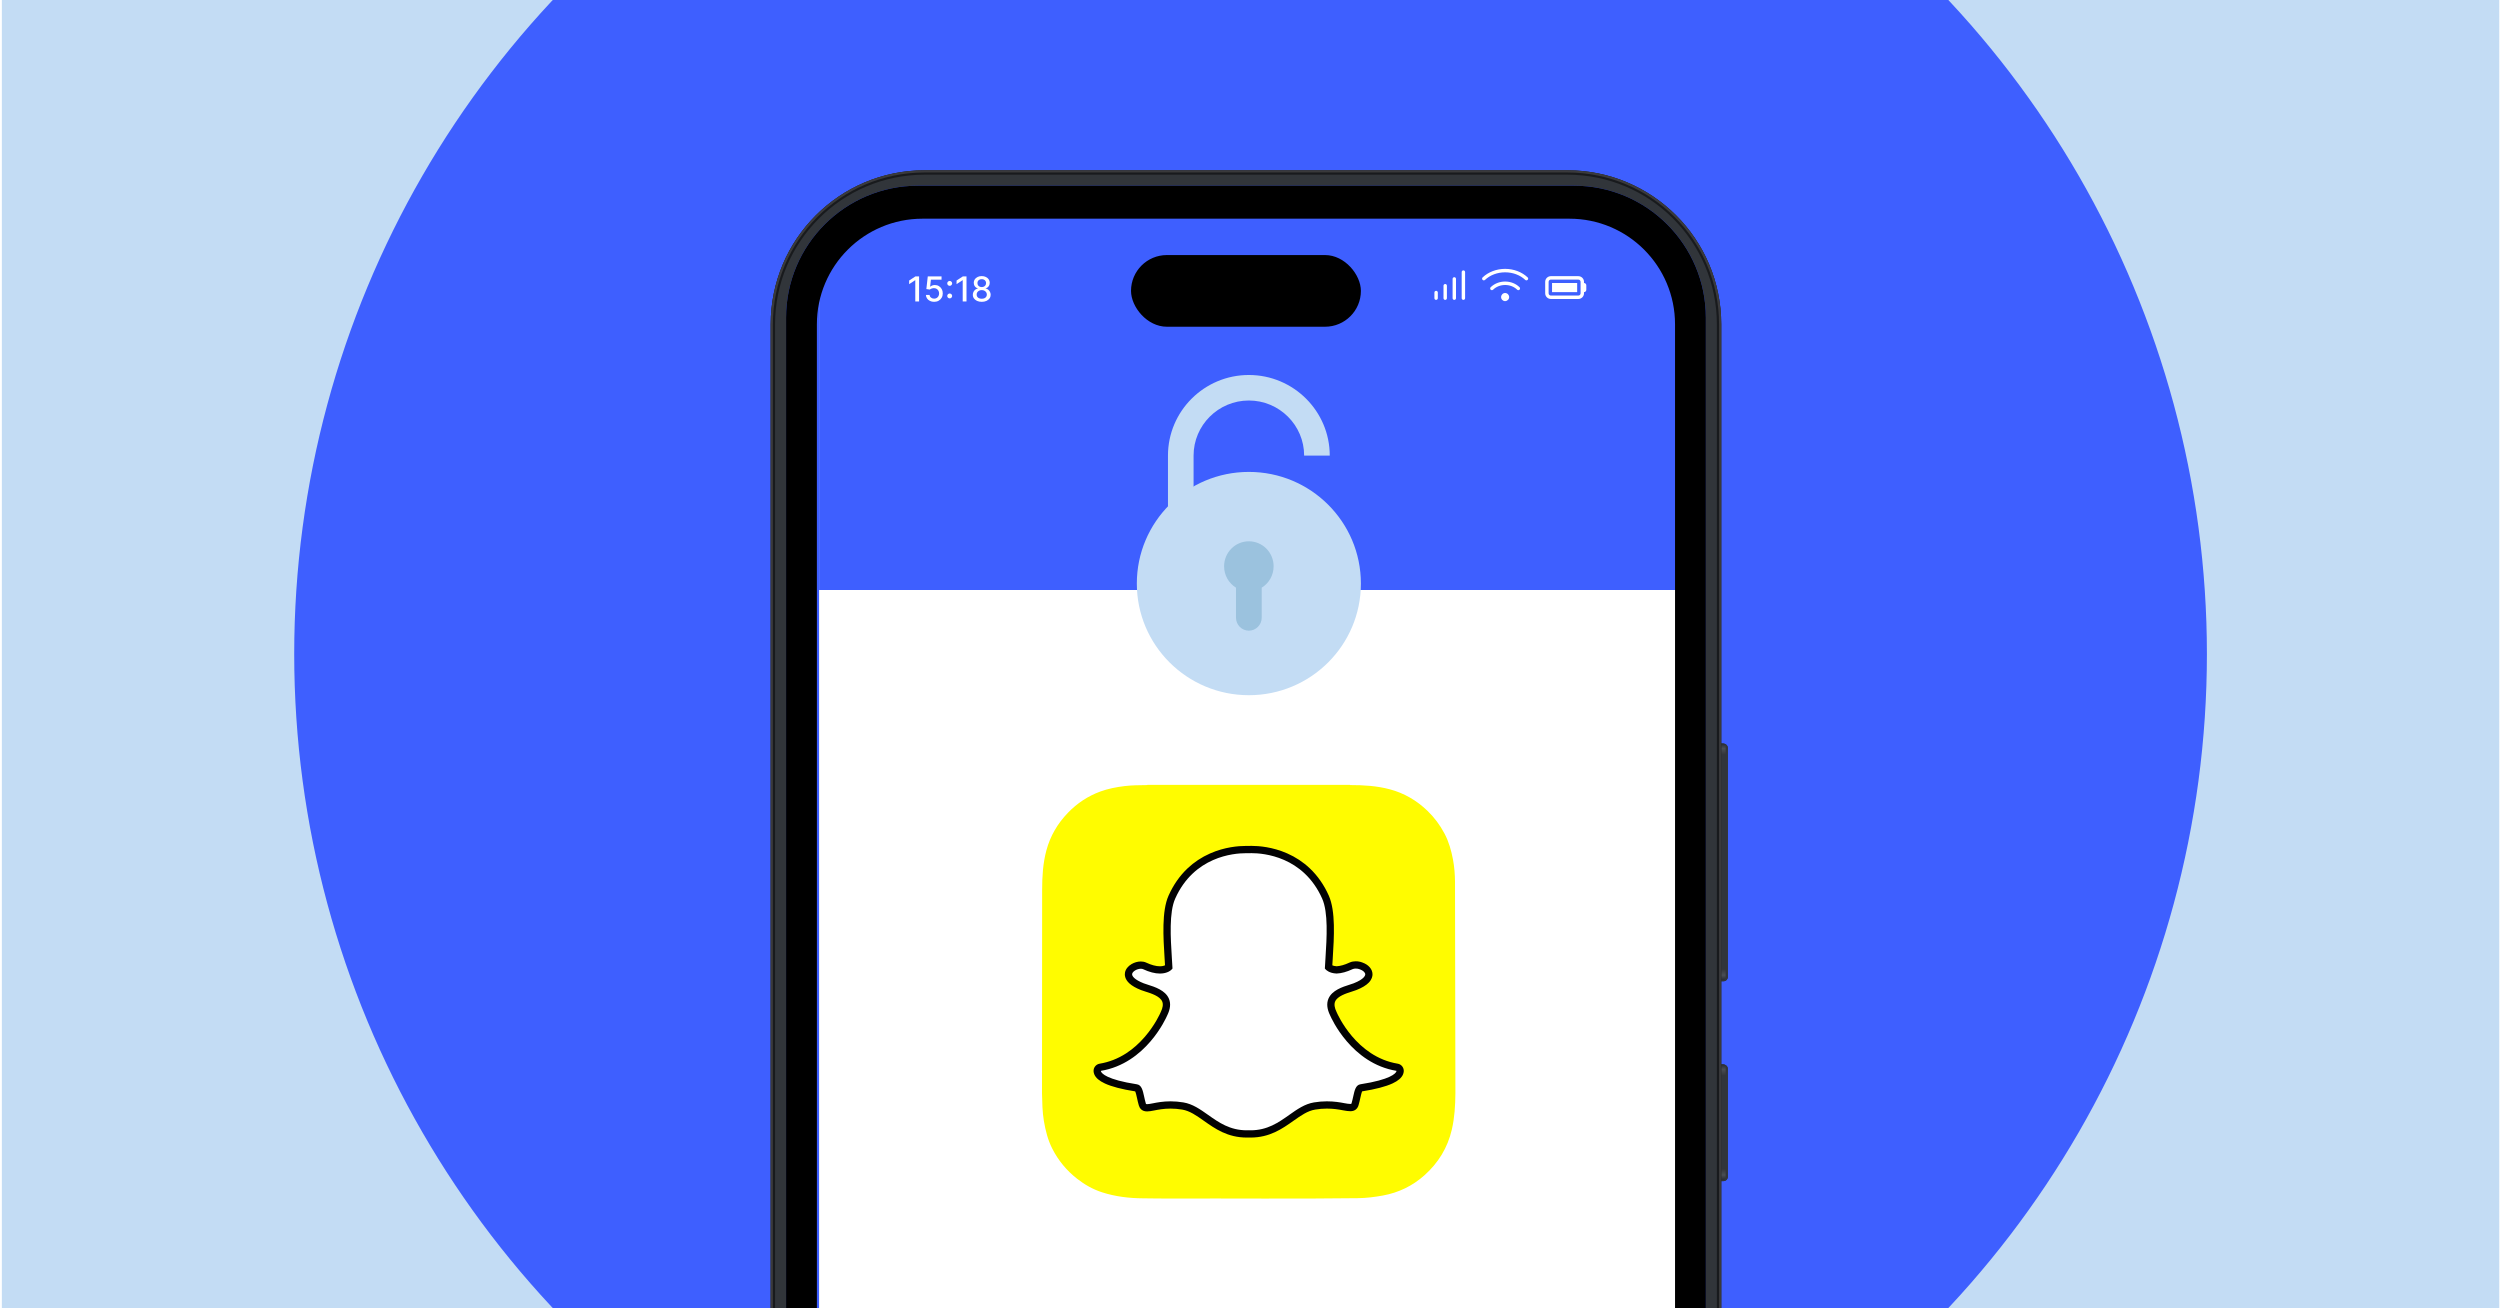 <svg width="969" height="507" viewBox="0 0 969 507" fill="none" xmlns="http://www.w3.org/2000/svg">
<g clip-path="url(#clip0_15781_1062)">
<rect width="968" height="507" transform="translate(0.716)" fill="#C3DCF4"/>
<circle cx="484.716" cy="253.5" r="370.682" fill="#3E5FFF"/>
<path d="M669.715 414.305C669.715 413.363 668.951 412.599 668.009 412.599H665.451V457.799H668.009C668.951 457.799 669.715 457.035 669.715 456.093V414.305Z" fill="#31353A"/>
<path fill-rule="evenodd" clip-rule="evenodd" d="M666.304 413.452H668.009C668.48 413.452 668.862 413.834 668.862 414.305V456.093C668.862 456.564 668.48 456.946 668.009 456.946H666.304V413.452ZM668.009 412.599C668.951 412.599 669.715 413.363 669.715 414.305V456.093C669.715 457.035 668.951 457.799 668.009 457.799H665.451V412.599H668.009Z" fill="#31353A"/>
<path d="M669.716 289.937C669.716 288.995 668.952 288.231 668.01 288.231H665.452V380.342H668.01C668.952 380.342 669.716 379.578 669.716 378.636V289.937Z" fill="#31353A"/>
<path fill-rule="evenodd" clip-rule="evenodd" d="M666.304 289.084H668.01C668.481 289.084 668.863 289.466 668.863 289.937V378.636C668.863 379.107 668.481 379.489 668.01 379.489H666.304V289.084ZM668.01 288.231C668.952 288.231 669.716 288.995 669.716 289.937V378.636C669.716 379.578 668.952 380.342 668.01 380.342H665.452V288.231H668.01Z" fill="#31353A"/>
<path d="M668.863 413.452C668.863 412.981 668.481 412.599 668.01 412.599H666.304V416.863H668.863V413.452Z" fill="url(#paint0_linear_15781_1062)"/>
<path d="M668.863 289.085C668.863 288.614 668.481 288.232 668.01 288.232H666.304V292.496H668.863V289.085Z" fill="url(#paint1_linear_15781_1062)"/>
<path d="M668.863 456.475C668.863 456.946 668.481 457.328 668.01 457.328H666.304V453.063H668.863V456.475Z" fill="url(#paint2_linear_15781_1062)"/>
<path d="M668.863 379.018C668.863 379.489 668.481 379.871 668.01 379.871H666.304V375.606H668.863V379.018Z" fill="url(#paint3_linear_15781_1062)"/>
<rect x="317.479" y="80.433" width="333.157" height="738.249" rx="26.591" fill="white"/>
<path d="M317.479 107.024C317.479 92.338 329.384 80.433 344.07 80.433H624.045C638.731 80.433 650.636 92.338 650.636 107.024V228.682H317.479V107.024Z" fill="#3E5FFF"/>
<g clip-path="url(#clip1_15781_1062)">
<path d="M611.307 113.232H601.57V109.692H611.307V113.232ZM598.915 109.249C598.915 108.026 599.906 107.036 601.128 107.036H611.75C612.973 107.036 613.963 108.026 613.963 109.249V109.692C614.453 109.692 614.848 110.087 614.848 110.577V112.347C614.848 112.837 614.453 113.232 613.963 113.232V113.675C613.963 114.898 612.973 115.888 611.75 115.888H601.128C599.906 115.888 598.915 114.898 598.915 113.675V109.249ZM601.128 108.364C600.639 108.364 600.243 108.759 600.243 109.249V113.675C600.243 114.165 600.639 114.56 601.128 114.56H611.75C612.24 114.56 612.635 114.165 612.635 113.675V109.249C612.635 108.759 612.24 108.364 611.75 108.364H601.128Z" fill="white"/>
</g>
<g clip-path="url(#clip2_15781_1062)">
<path d="M583.365 113.567C582.528 113.567 581.827 114.292 581.827 115.155C581.827 116.018 582.527 116.718 583.365 116.718C584.204 116.718 584.954 116.018 584.954 115.155C584.954 114.292 584.253 113.567 583.365 113.567ZM592.115 107.523C589.904 105.418 586.724 104.212 583.391 104.212C580.057 104.212 576.878 105.418 574.666 107.523C574.397 107.777 574.387 108.201 574.642 108.469C574.895 108.737 575.321 108.749 575.589 108.493C577.531 106.624 580.398 105.552 583.391 105.552C586.383 105.552 589.225 106.624 591.193 108.494C591.322 108.617 591.489 108.678 591.629 108.678C591.806 108.678 591.983 108.609 592.114 108.47C592.394 108.201 592.385 107.78 592.115 107.523ZM583.391 109.122C581.251 109.122 579.262 109.904 577.79 111.321C577.522 111.579 577.514 112.003 577.771 112.269C578.028 112.537 578.452 112.543 578.718 112.288C579.94 111.113 581.598 110.465 583.391 110.465C585.183 110.465 586.841 111.112 588.064 112.288C588.192 112.414 588.335 112.475 588.502 112.475C588.677 112.475 588.854 112.406 588.985 112.269C589.242 112.003 589.233 111.579 588.966 111.322C587.519 109.904 585.529 109.122 583.391 109.122Z" fill="white"/>
</g>
<path d="M556.638 112.719C556.274 112.719 555.978 113.016 555.978 113.38V115.582C555.978 115.947 556.274 116.243 556.614 116.243C556.954 116.243 557.299 115.948 557.299 115.582V113.38C557.299 113.016 557.003 112.719 556.638 112.719ZM560.162 110.076C559.799 110.076 559.501 110.374 559.501 110.737V115.582C559.501 115.948 559.799 116.243 560.162 116.243C560.525 116.243 560.823 115.947 560.823 115.582V110.737C560.823 110.374 560.528 110.076 560.162 110.076ZM567.209 104.791C566.845 104.791 566.549 105.087 566.549 105.451V115.582C566.549 115.947 566.845 116.243 567.209 116.243C567.574 116.243 567.87 115.947 567.87 115.582V105.451C567.87 105.088 567.576 104.791 567.209 104.791ZM563.686 107.434C563.322 107.434 563.025 107.731 563.025 108.094V115.582C563.025 115.948 563.322 116.243 563.686 116.243C564.049 116.243 564.346 115.947 564.346 115.582V108.094C564.346 107.731 564.052 107.434 563.686 107.434Z" fill="white"/>
<path d="M380.527 116.991C379.847 116.991 379.246 116.874 378.724 116.64C378.206 116.406 377.799 116.083 377.505 115.672C377.211 115.261 377.065 114.793 377.069 114.268C377.065 113.857 377.149 113.479 377.32 113.134C377.494 112.786 377.73 112.497 378.027 112.266C378.324 112.032 378.656 111.883 379.023 111.82V111.763C378.539 111.646 378.152 111.387 377.861 110.985C377.57 110.584 377.426 110.122 377.429 109.6C377.426 109.104 377.557 108.661 377.823 108.272C378.092 107.88 378.46 107.571 378.928 107.347C379.396 107.122 379.929 107.01 380.527 107.01C381.118 107.01 381.647 107.124 382.111 107.351C382.58 107.576 382.948 107.884 383.217 108.277C383.486 108.666 383.622 109.107 383.625 109.6C383.622 110.122 383.473 110.584 383.179 110.985C382.885 111.387 382.502 111.646 382.031 111.763V111.82C382.394 111.883 382.722 112.032 383.013 112.266C383.307 112.497 383.541 112.786 383.715 113.134C383.892 113.479 383.982 113.857 383.985 114.268C383.982 114.793 383.833 115.261 383.539 115.672C383.245 116.083 382.837 116.406 382.315 116.64C381.797 116.874 381.201 116.991 380.527 116.991ZM380.527 115.791C380.929 115.791 381.277 115.725 381.571 115.592C381.865 115.456 382.092 115.268 382.254 115.027C382.415 114.784 382.497 114.499 382.5 114.173C382.497 113.835 382.409 113.536 382.235 113.277C382.064 113.017 381.832 112.813 381.537 112.665C381.243 112.516 380.906 112.442 380.527 112.442C380.144 112.442 379.804 112.516 379.507 112.665C379.21 112.813 378.976 113.017 378.805 113.277C378.634 113.536 378.55 113.835 378.553 114.173C378.55 114.499 378.628 114.784 378.786 115.027C378.947 115.268 379.177 115.456 379.474 115.592C379.771 115.725 380.122 115.791 380.527 115.791ZM380.527 111.27C380.85 111.27 381.136 111.205 381.386 111.075C381.635 110.946 381.832 110.766 381.974 110.535C382.119 110.304 382.194 110.033 382.197 109.723C382.194 109.42 382.121 109.154 381.979 108.926C381.839 108.699 381.645 108.523 381.395 108.4C381.145 108.273 380.856 108.21 380.527 108.21C380.192 108.21 379.898 108.273 379.645 108.4C379.395 108.523 379.2 108.699 379.061 108.926C378.922 109.154 378.854 109.42 378.857 109.723C378.854 110.033 378.924 110.304 379.066 110.535C379.208 110.766 379.404 110.946 379.654 111.075C379.907 111.205 380.198 111.27 380.527 111.27Z" fill="white"/>
<path d="M374.616 107.143V116.858H373.145V108.613H373.088L370.764 110.131V108.727L373.188 107.143H374.616Z" fill="white"/>
<path d="M368.1 115.653C367.841 115.653 367.618 115.562 367.431 115.378C367.245 115.192 367.151 114.967 367.151 114.705C367.151 114.445 367.245 114.224 367.431 114.04C367.618 113.854 367.841 113.76 368.1 113.76C368.359 113.76 368.582 113.854 368.769 114.04C368.956 114.224 369.049 114.445 369.049 114.705C369.049 114.878 369.005 115.038 368.916 115.184C368.831 115.326 368.717 115.44 368.575 115.525C368.432 115.611 368.274 115.653 368.1 115.653ZM368.1 110.786C367.841 110.786 367.618 110.694 367.431 110.511C367.245 110.324 367.151 110.1 367.151 109.837C367.151 109.578 367.245 109.357 367.431 109.173C367.618 108.986 367.841 108.893 368.1 108.893C368.359 108.893 368.582 108.986 368.769 109.173C368.956 109.357 369.049 109.578 369.049 109.837C369.049 110.011 369.005 110.171 368.916 110.316C368.831 110.459 368.717 110.573 368.575 110.658C368.432 110.743 368.274 110.786 368.1 110.786Z" fill="white"/>
<path d="M362.069 116.991C361.475 116.991 360.94 116.877 360.466 116.649C359.995 116.419 359.618 116.102 359.337 115.701C359.055 115.299 358.905 114.84 358.886 114.325H360.309C360.344 114.742 360.529 115.086 360.864 115.354C361.2 115.623 361.601 115.758 362.069 115.758C362.443 115.758 362.773 115.672 363.061 115.501C363.352 115.327 363.58 115.089 363.744 114.785C363.912 114.481 363.995 114.135 363.995 113.746C363.995 113.351 363.91 112.998 363.739 112.688C363.569 112.378 363.333 112.135 363.032 111.958C362.735 111.781 362.394 111.69 362.008 111.687C361.714 111.687 361.418 111.738 361.121 111.839C360.823 111.94 360.583 112.073 360.4 112.238L359.057 112.038L359.603 107.143H364.944V108.4H360.822L360.513 111.118H360.57C360.76 110.935 361.012 110.781 361.325 110.658C361.641 110.534 361.979 110.473 362.34 110.473C362.931 110.473 363.458 110.614 363.92 110.895C364.384 111.177 364.75 111.561 365.015 112.048C365.284 112.532 365.417 113.088 365.414 113.718C365.417 114.347 365.275 114.908 364.987 115.402C364.702 115.895 364.307 116.284 363.801 116.569C363.298 116.85 362.721 116.991 362.069 116.991Z" fill="white"/>
<path d="M356.234 107.143V116.858H354.764V108.613H354.707L352.382 110.131V108.727L354.806 107.143H356.234Z" fill="white"/>
<path d="M505.485 176.587C505.485 164.814 495.871 155.235 484.057 155.235C472.242 155.235 462.629 164.814 462.629 176.587V197.597C458.8 200.103 455.437 203.262 452.705 206.915V176.587C452.705 159.36 466.769 145.345 484.057 145.345C501.344 145.345 515.411 159.36 515.411 176.587H505.485Z" fill="#C3DCF4"/>
<path d="M527.482 226.187C527.482 250.086 508.04 269.46 484.059 269.46C460.078 269.46 440.634 250.086 440.634 226.187C440.634 202.288 460.076 182.914 484.059 182.914C508.042 182.914 527.482 202.288 527.482 226.187Z" fill="#C3DCF4"/>
<path d="M493.655 219.502C493.655 214.148 489.358 209.807 484.058 209.807C478.758 209.807 474.461 214.148 474.461 219.502C474.461 223.012 476.306 226.087 479.071 227.788V239.413C479.071 242.183 481.315 244.449 484.056 244.449C486.796 244.449 489.04 242.183 489.04 239.413V227.788C491.805 226.087 493.651 223.012 493.651 219.502H493.655Z" fill="#9BC2DE"/>
<path fill-rule="evenodd" clip-rule="evenodd" d="M358.417 66C325.445 66 298.716 92.729 298.716 125.701V764.502C298.716 797.474 325.445 824.203 358.417 824.203H607.456C640.428 824.203 667.157 797.474 667.157 764.502V125.701C667.157 92.729 640.428 66 607.456 66H358.417ZM355.858 71.97C327.597 71.97 304.686 94.881 304.686 123.142V767.061C304.686 795.322 327.597 818.233 355.858 818.233H610.014C638.276 818.233 661.187 795.322 661.187 767.061V123.142C661.187 94.881 638.276 71.97 610.014 71.97H355.858Z" fill="#31353A"/>
<path fill-rule="evenodd" clip-rule="evenodd" d="M607.456 67.706H358.417C326.387 67.706 300.422 93.671 300.422 125.701V764.502C300.422 796.532 326.387 822.497 358.417 822.497H607.456C639.486 822.497 665.451 796.532 665.451 764.502V125.701C665.451 93.671 639.485 67.706 607.456 67.706ZM358.417 66C325.445 66 298.716 92.729 298.716 125.701V764.502C298.716 797.474 325.445 824.203 358.417 824.203H607.456C640.428 824.203 667.157 797.474 667.157 764.502V125.701C667.157 92.729 640.428 66 607.456 66H358.417Z" fill="black" fill-opacity="0.5"/>
<path fill-rule="evenodd" clip-rule="evenodd" d="M607.456 66.853H358.417C325.916 66.853 299.569 93.2 299.569 125.701V764.502C299.569 797.003 325.916 823.35 358.417 823.35H607.456C639.957 823.35 666.304 797.003 666.304 764.502V125.701C666.304 93.2 639.957 66.853 607.456 66.853ZM358.417 66C325.445 66 298.716 92.729 298.716 125.701V764.502C298.716 797.474 325.445 824.203 358.417 824.203H607.456C640.428 824.203 667.157 797.474 667.157 764.502V125.701C667.157 92.729 640.428 66 607.456 66H358.417Z" fill="#3A3A3C"/>
<g filter="url(#filter0_d_15781_1062)">
<path fill-rule="evenodd" clip-rule="evenodd" d="M355.855 71.972C327.593 71.972 304.682 94.883 304.682 123.144V767.063C304.682 795.324 327.593 818.235 355.855 818.235H610.01C638.272 818.235 661.183 795.324 661.183 767.063V123.144C661.183 94.883 638.272 71.972 610.01 71.972H355.855ZM357.56 84.765C334.951 84.765 316.623 103.094 316.623 125.703V763.651C316.623 786.26 334.951 804.589 357.56 804.589H608.305C630.914 804.589 649.243 786.26 649.243 763.651V125.703C649.243 103.094 630.914 84.765 608.305 84.765H357.56Z" fill="black"/>
</g>
<rect x="438.383" y="98.86" width="89.099" height="27.78" rx="13.89" fill="black"/>
<path d="M403.88 423.786V423.793C403.976 427.352 404.006 430.933 404.606 434.471C405.242 438.214 406.152 441.863 407.887 445.26C410.233 449.858 413.455 453.741 417.522 456.913C420.442 459.191 423.632 460.998 427.163 462.139C432.312 463.8 437.624 464.436 443.013 464.468C446.376 464.489 449.736 464.573 453.1 464.559C477.528 464.456 501.956 464.735 526.385 464.408C529.626 464.364 532.815 463.969 535.997 463.387C542.094 462.271 547.483 459.669 552.094 455.555C557.468 450.763 561.093 444.897 562.73 437.818C563.801 433.191 564.069 428.496 564.114 423.785V422.845C564.114 422.481 563.976 342.797 563.963 341.744C563.927 338.851 563.714 335.98 563.172 333.133C562.512 329.664 561.58 326.284 559.919 323.145C558.165 319.829 555.968 316.848 553.25 314.243C549.087 310.251 544.284 307.428 538.692 305.935C533.64 304.587 528.488 304.288 523.297 304.293C523.288 304.292 523.269 304.239 523.268 304.214H444.702C444.7 304.24 444.699 304.267 444.698 304.293C441.752 304.347 438.801 304.325 435.87 304.688C432.66 305.087 429.48 305.688 426.441 306.811C421.654 308.581 417.495 311.339 413.943 315.02C409.918 319.192 407.08 324.015 405.575 329.633C404.232 334.644 403.94 339.756 403.933 344.904" fill="#FFFC00"/>
<path d="M484.724 439.511C484.391 439.511 484.074 439.499 483.832 439.487C483.641 439.504 483.443 439.511 483.245 439.511C476.253 439.511 471.579 436.206 467.453 433.287C464.497 431.199 461.708 429.227 458.441 428.684C456.837 428.417 455.241 428.283 453.699 428.283C450.92 428.283 448.724 428.714 447.121 429.027C446.135 429.219 445.284 429.385 444.626 429.385C443.938 429.385 443.101 429.232 442.752 428.041C442.476 427.102 442.278 426.192 442.087 425.316C441.608 423.127 441.261 421.79 440.441 421.663C431.672 420.31 426.491 418.317 425.459 415.904C425.351 415.65 425.291 415.395 425.277 415.142C425.237 414.423 425.745 413.792 426.454 413.674C433.418 412.528 439.61 408.847 444.859 402.731C448.925 397.997 450.921 393.473 451.136 392.973C451.145 392.951 451.156 392.927 451.167 392.906C452.179 390.853 452.38 389.079 451.767 387.635C450.638 384.97 446.896 383.783 444.42 382.997C443.804 382.803 443.222 382.618 442.758 382.434C440.563 381.567 436.954 379.735 437.435 377.207C437.785 375.364 440.223 374.08 442.194 374.08C442.741 374.08 443.226 374.176 443.634 374.368C445.861 375.411 447.864 375.94 449.587 375.94C451.729 375.94 452.764 375.124 453.014 374.892C452.953 373.749 452.877 372.541 452.804 371.398C452.804 371.397 452.803 371.383 452.803 371.383C452.3 363.383 451.673 353.426 454.219 347.717C461.842 330.627 478.007 329.298 482.778 329.298C482.905 329.298 484.857 329.278 484.857 329.278C484.946 329.277 485.041 329.276 485.14 329.276C489.925 329.276 506.123 330.606 513.75 347.707C516.297 353.42 515.669 363.385 515.165 371.393L515.141 371.777C515.072 372.864 515.008 373.893 514.954 374.891C515.19 375.108 516.137 375.856 518.063 375.931C519.706 375.869 521.593 375.342 523.671 374.369C524.314 374.067 525.025 374.005 525.508 374.005C526.238 374.005 526.981 374.147 527.6 374.405L527.633 374.418C529.397 375.044 530.552 376.295 530.577 377.609C530.599 378.835 529.689 380.666 525.21 382.435C524.752 382.616 524.167 382.802 523.548 382.998C521.07 383.784 517.332 384.971 516.202 387.634C515.588 389.078 515.79 390.852 516.802 392.904C516.813 392.926 516.823 392.949 516.834 392.973C517.145 393.703 524.688 410.901 541.515 413.673C542.224 413.791 542.733 414.423 542.692 415.141C542.677 415.399 542.615 415.657 542.506 415.909C541.481 418.309 536.301 420.299 527.529 421.654C526.706 421.781 526.359 423.112 525.885 425.29C525.689 426.19 525.489 427.071 525.216 427.998C524.961 428.87 524.393 429.296 523.482 429.296H523.344C522.751 429.296 521.91 429.188 520.849 428.98C518.995 428.619 516.916 428.283 514.271 428.283C512.73 428.283 511.134 428.419 509.528 428.685C506.264 429.228 503.476 431.197 500.524 433.283C496.391 436.206 491.715 439.511 484.724 439.511Z" fill="white"/>
<path d="M485.14 330.684C489.644 330.684 505.155 331.894 512.464 348.28C514.871 353.676 514.254 363.451 513.759 371.303C513.682 372.549 513.605 373.757 513.543 374.91L513.516 375.406L513.847 375.775C513.981 375.923 515.232 377.231 518.015 377.338L518.06 377.341L518.106 377.34C519.946 377.27 522.018 376.698 524.268 375.644C524.6 375.489 525.041 375.413 525.508 375.413C526.04 375.413 526.605 375.513 527.071 375.71L527.142 375.738C528.322 376.151 529.156 376.931 529.169 377.636C529.176 378.035 528.877 379.472 524.694 381.124C524.286 381.286 523.747 381.457 523.124 381.654C520.402 382.518 516.289 383.823 514.905 387.084C514.126 388.922 514.339 391.09 515.539 393.528C516.032 394.68 523.802 412.182 541.287 415.063C541.283 415.146 541.262 415.236 541.215 415.343C540.919 416.041 539.035 418.453 527.314 420.261C525.48 420.542 525.031 422.598 524.51 424.988C524.321 425.844 524.13 426.707 523.867 427.6C523.787 427.869 523.772 427.884 523.483 427.884C523.443 427.884 523.396 427.884 523.345 427.884C522.825 427.884 522.036 427.777 521.122 427.597C519.456 427.273 517.181 426.875 514.272 426.875C512.649 426.875 510.977 427.016 509.299 427.296C505.712 427.892 502.795 429.956 499.706 432.139C495.557 435.071 491.269 438.104 484.727 438.104C484.441 438.104 484.162 438.095 483.883 438.081L483.809 438.077L483.735 438.083C483.575 438.097 483.413 438.104 483.248 438.104C476.706 438.104 472.417 435.072 468.27 432.139C465.18 429.956 462.261 427.892 458.675 427.296C456.999 427.017 455.325 426.875 453.702 426.875C450.794 426.875 448.516 427.32 446.854 427.645C445.94 427.824 445.148 427.977 444.63 427.977C444.205 427.977 444.197 427.952 444.107 427.645C443.844 426.753 443.652 425.868 443.465 425.014C442.943 422.621 442.493 420.554 440.66 420.273C428.94 418.463 427.056 416.047 426.758 415.351C426.712 415.241 426.691 415.148 426.686 415.065C444.17 412.187 451.939 394.684 452.434 393.528C453.636 391.092 453.849 388.924 453.067 387.084C451.683 383.825 447.571 382.518 444.851 381.656C444.225 381.458 443.687 381.286 443.278 381.124C439.746 379.729 438.659 378.323 438.82 377.471C439.008 376.488 440.711 375.489 442.197 375.489C442.531 375.489 442.824 375.543 443.041 375.645C445.455 376.776 447.658 377.35 449.591 377.35C452.63 377.35 453.982 375.936 454.127 375.774L454.457 375.406L454.43 374.913C454.369 373.76 454.293 372.553 454.213 371.309C453.72 363.455 453.103 353.687 455.509 348.291C462.791 331.964 478.225 330.706 482.782 330.706C482.894 330.706 484.875 330.686 484.875 330.686C484.956 330.685 485.046 330.684 485.14 330.684ZM485.14 327.867H485.135C485.031 327.867 484.934 327.867 484.841 327.869C484.1 327.876 482.883 327.888 482.774 327.889C480.105 327.889 474.764 328.266 469.028 330.798C465.748 332.245 462.797 334.201 460.259 336.613C457.233 339.486 454.768 343.029 452.933 347.144C450.246 353.169 450.884 363.317 451.396 371.473L451.398 371.486C451.453 372.359 451.51 373.271 451.563 374.16C451.169 374.341 450.53 374.532 449.588 374.532C448.072 374.532 446.27 374.047 444.232 373.093C443.633 372.813 442.948 372.672 442.193 372.672C440.98 372.672 439.702 373.029 438.592 373.681C437.197 374.501 436.295 375.659 436.05 376.943C435.889 377.793 435.896 379.472 437.761 381.174C438.787 382.111 440.294 382.976 442.239 383.745C442.749 383.946 443.355 384.138 443.997 384.341C446.223 385.049 449.593 386.118 450.471 388.186C450.917 389.234 450.725 390.614 449.903 392.282C449.882 392.327 449.86 392.372 449.841 392.419C449.635 392.898 447.72 397.238 443.79 401.814C441.557 404.416 439.098 406.591 436.484 408.28C433.294 410.342 429.842 411.69 426.225 412.286C424.805 412.519 423.791 413.784 423.87 415.222C423.894 415.637 423.991 416.05 424.16 416.45C424.161 416.452 424.163 416.455 424.164 416.457C424.738 417.8 426.07 418.941 428.234 419.948C430.88 421.177 434.836 422.21 439.992 423.019C440.252 423.514 440.523 424.759 440.71 425.612C440.906 426.518 441.11 427.45 441.402 428.439C441.716 429.512 442.532 430.793 444.626 430.793C445.42 430.793 446.333 430.614 447.391 430.409C448.939 430.105 451.056 429.691 453.699 429.691C455.164 429.691 456.683 429.82 458.211 430.074C461.157 430.564 463.697 432.358 466.636 434.436C470.937 437.477 475.806 440.918 483.245 440.918C483.448 440.918 483.651 440.912 483.852 440.898C484.098 440.909 484.403 440.918 484.724 440.918C492.165 440.918 497.033 437.475 501.329 434.437L501.336 434.431C504.276 432.356 506.813 430.564 509.758 430.074C511.286 429.82 512.804 429.691 514.27 429.691C516.794 429.691 518.793 430.013 520.578 430.361C521.743 430.59 522.648 430.7 523.342 430.7L523.41 430.702H523.481C525.013 430.702 526.139 429.861 526.568 428.389C526.854 427.42 527.058 426.51 527.259 425.589C527.434 424.79 527.714 423.509 527.974 423.008C533.133 422.198 537.088 421.167 539.734 419.939C541.893 418.937 543.223 417.797 543.801 416.459C543.974 416.058 544.075 415.643 544.098 415.219C544.179 413.784 543.164 412.516 541.742 412.283C525.669 409.634 518.427 393.118 518.128 392.416C518.108 392.37 518.087 392.324 518.064 392.279C517.242 390.611 517.052 389.233 517.498 388.182C518.375 386.116 521.742 385.047 523.97 384.34C524.615 384.137 525.223 383.943 525.73 383.743C527.923 382.877 529.491 381.937 530.525 380.87C531.76 379.598 532.001 378.379 531.986 377.581C531.948 375.651 530.472 373.936 528.125 373.096C527.333 372.768 526.429 372.596 525.508 372.596C524.882 372.596 523.954 372.682 523.075 373.092C521.195 373.972 519.51 374.453 518.064 374.521C517.295 374.482 516.756 374.316 516.406 374.156C516.45 373.403 516.499 372.63 516.549 371.824L516.57 371.478C517.085 363.318 517.725 353.161 515.037 347.132C513.195 343.002 510.72 339.451 507.682 336.571C505.134 334.158 502.173 332.202 498.882 330.756C493.153 328.243 487.813 327.867 485.14 327.867Z" fill="#020202"/>
</g>
<defs>
<filter id="filter0_d_15781_1062" x="300.985" y="68.275" width="363.895" height="753.657" filterUnits="userSpaceOnUse" color-interpolation-filters="sRGB">
<feFlood flood-opacity="0" result="BackgroundImageFix"/>
<feColorMatrix in="SourceAlpha" type="matrix" values="0 0 0 0 0 0 0 0 0 0 0 0 0 0 0 0 0 0 127 0" result="hardAlpha"/>
<feOffset/>
<feGaussianBlur stdDeviation="1.849"/>
<feComposite in2="hardAlpha" operator="out"/>
<feColorMatrix type="matrix" values="0 0 0 0 0 0 0 0 0 0 0 0 0 0 0 0 0 0 0.6 0"/>
<feBlend mode="normal" in2="BackgroundImageFix" result="effect1_dropShadow_15781_1062"/>
<feBlend mode="normal" in="SourceGraphic" in2="effect1_dropShadow_15781_1062" result="shape"/>
</filter>
<linearGradient id="paint0_linear_15781_1062" x1="667.584" y1="412.599" x2="667.584" y2="418.996" gradientUnits="userSpaceOnUse">
<stop stop-color="#272B31"/>
<stop offset="0.295" stop-color="#4A4E53"/>
<stop offset="0.998" stop-color="#1E1E1F"/>
</linearGradient>
<linearGradient id="paint1_linear_15781_1062" x1="667.584" y1="288.232" x2="667.584" y2="294.629" gradientUnits="userSpaceOnUse">
<stop stop-color="#272B31"/>
<stop offset="0.295" stop-color="#4A4E53"/>
<stop offset="0.998" stop-color="#1E1E1F"/>
</linearGradient>
<linearGradient id="paint2_linear_15781_1062" x1="667.584" y1="457.328" x2="667.584" y2="450.931" gradientUnits="userSpaceOnUse">
<stop stop-color="#272B31"/>
<stop offset="0.295" stop-color="#4A4E53"/>
<stop offset="0.998" stop-color="#1E1E1F"/>
</linearGradient>
<linearGradient id="paint3_linear_15781_1062" x1="667.584" y1="379.871" x2="667.584" y2="373.474" gradientUnits="userSpaceOnUse">
<stop stop-color="#272B31"/>
<stop offset="0.295" stop-color="#4A4E53"/>
<stop offset="0.998" stop-color="#1E1E1F"/>
</linearGradient>
<clipPath id="clip0_15781_1062">
<rect width="968" height="507" fill="white" transform="translate(0.716)"/>
</clipPath>
<clipPath id="clip1_15781_1062">
<rect width="17.704" height="17.704" fill="white" transform="translate(598.03 102.61)"/>
</clipPath>
<clipPath id="clip2_15781_1062">
<rect width="17.867" height="17.867" fill="white" transform="translate(574.457 101.532)"/>
</clipPath>
</defs>
</svg>
